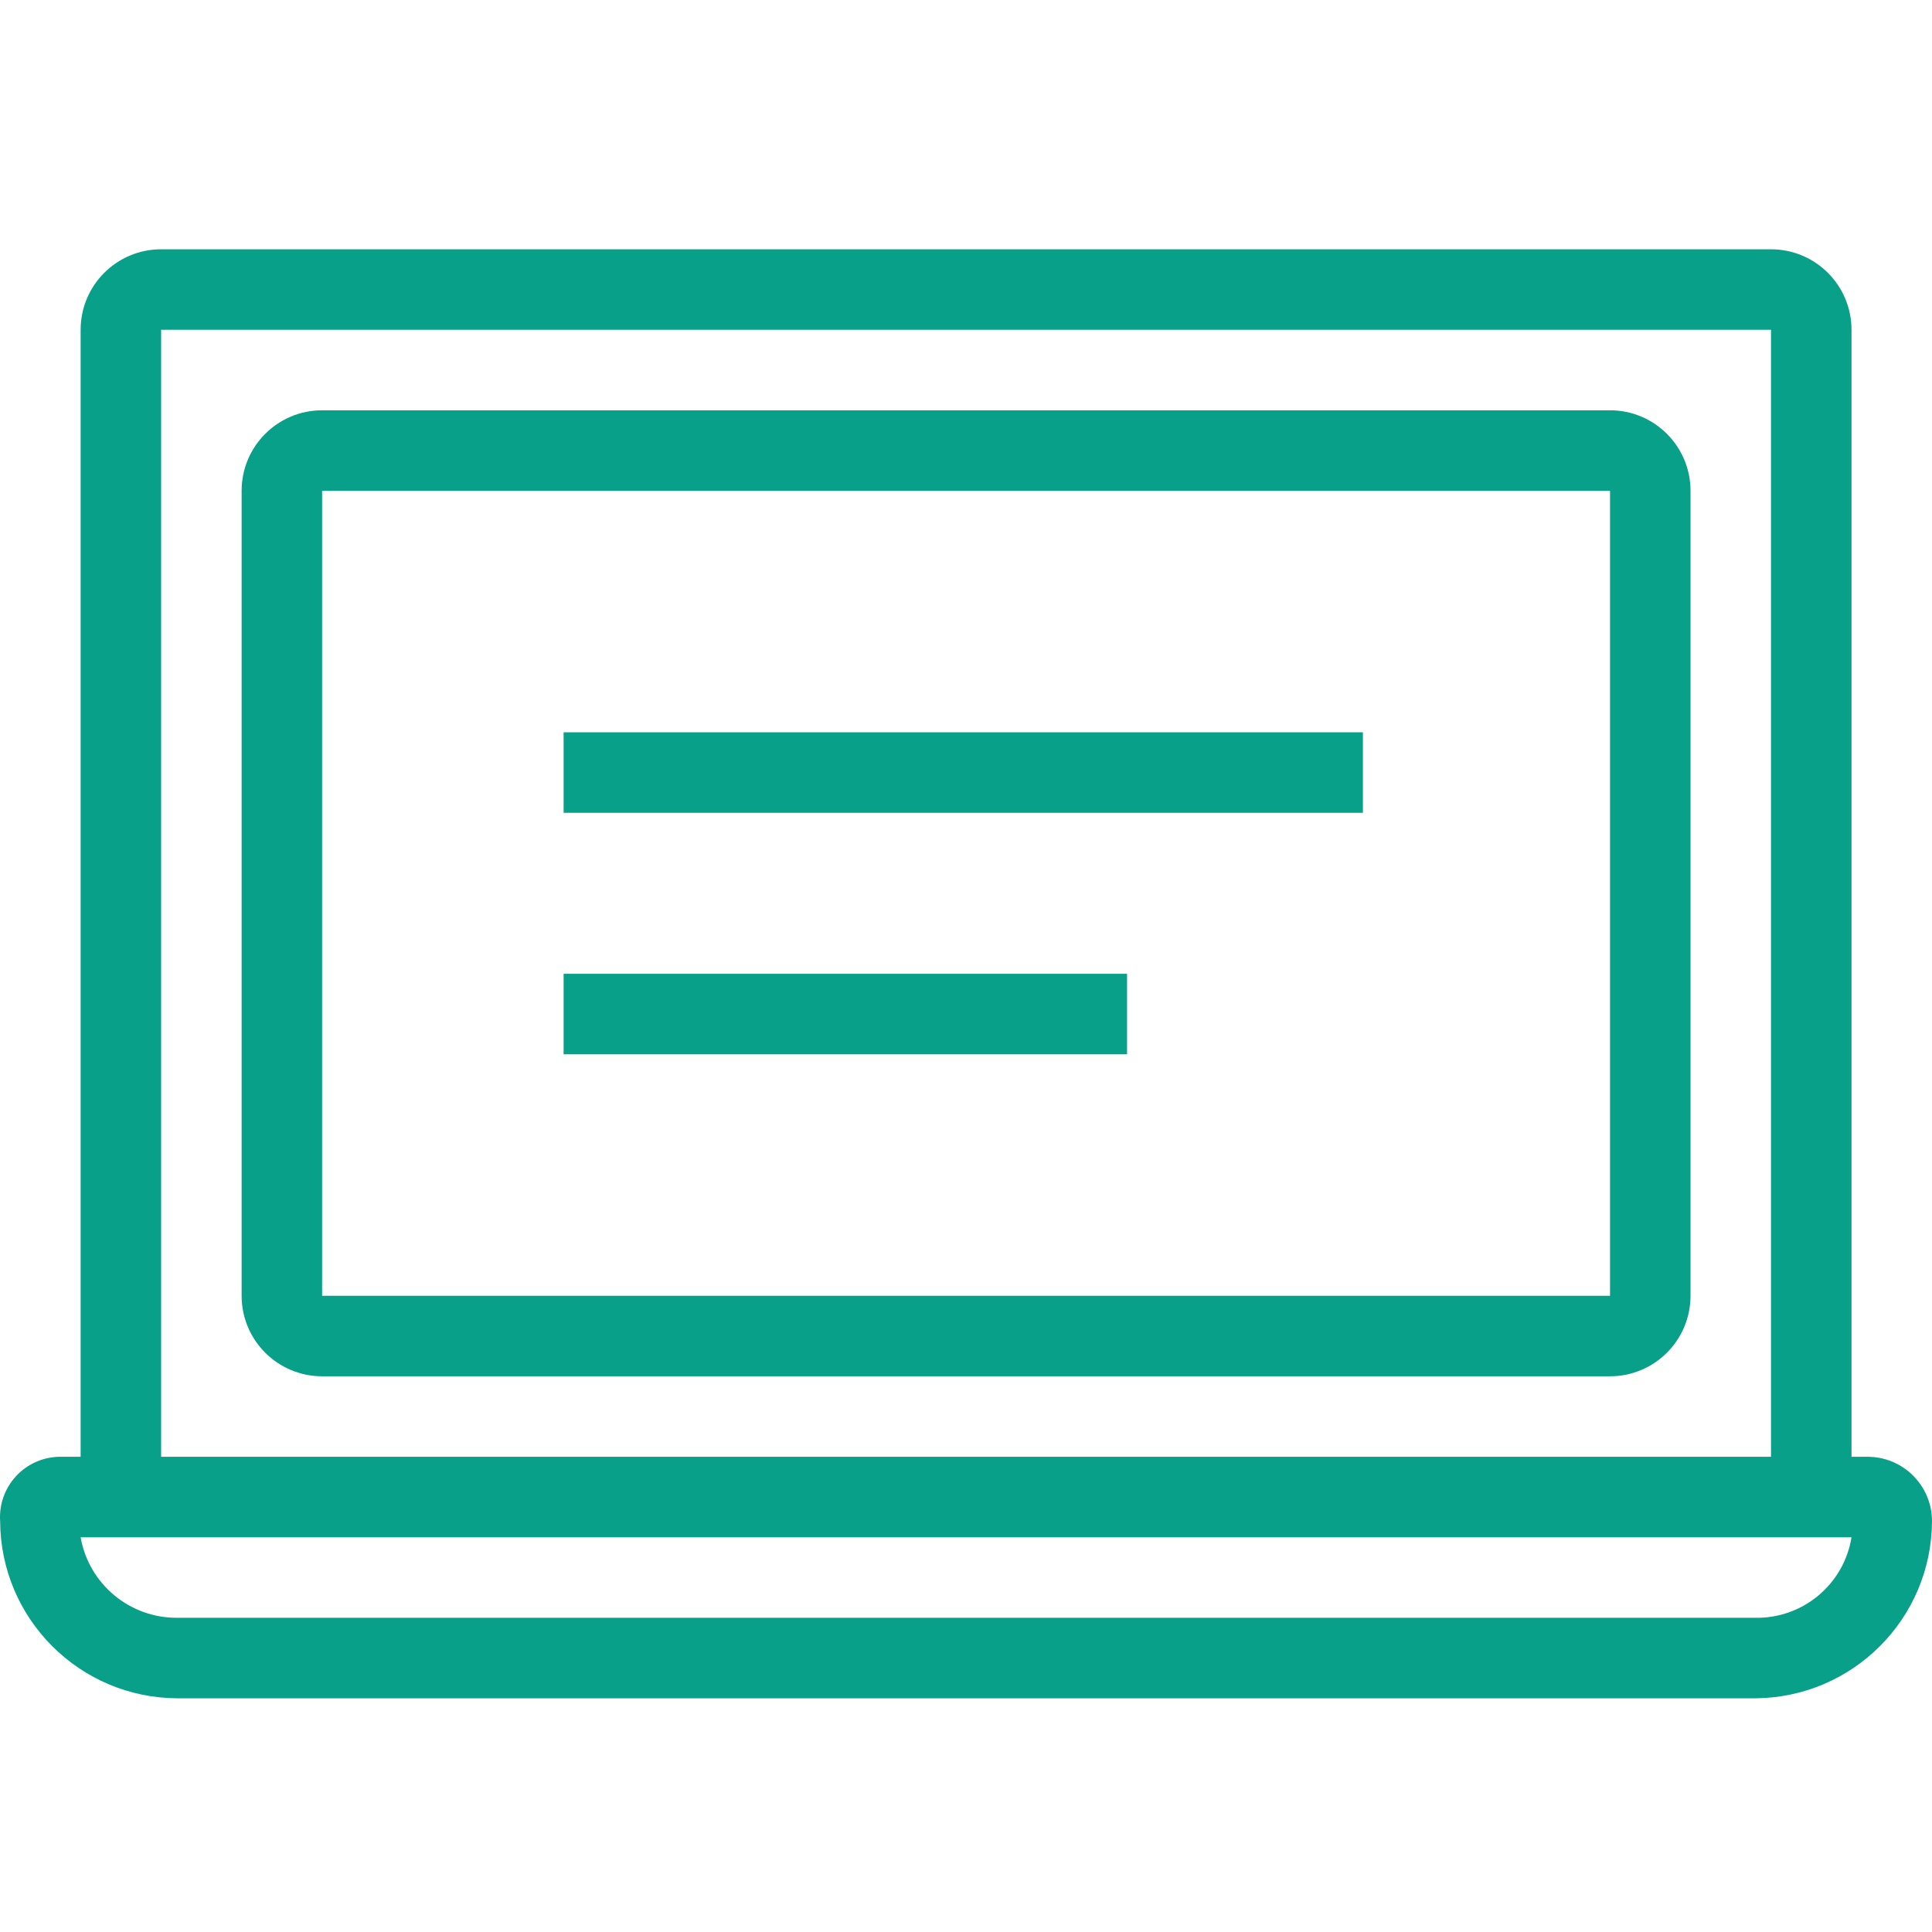 <?xml version="1.0" encoding="UTF-8"?>
<svg width="124px" height="124px" viewBox="0 0 124 124" version="1.1" xmlns="http://www.w3.org/2000/svg" xmlns:xlink="http://www.w3.org/1999/xlink">
    <title>Icons/Mercy Care/Laptop</title>
    <g id="Icons/Mercy-Care/Laptop" stroke="none" stroke-width="1" fill="none" fill-rule="evenodd">
        <g id="Icon_Technology_Laptop_Outline_Blk_RGB" transform="translate(0, 16)" fill="#08A089" fill-rule="nonzero">
            <path d="M119.867,77.5 L118.834,77.5 L118.834,5.167 C118.834,2.313 116.521,0 113.667,0 L10.341,0 C7.488,0 5.175,2.313 5.175,5.167 L5.175,77.5 L3.78,77.5 C2.724,77.526 1.725,77.982 1.013,78.762 C0.301,79.542 -0.062,80.579 0.009,81.633 C0.037,87.899 5.109,92.972 11.375,93 L112.634,93 C118.9,92.972 123.972,87.899 124,81.633 C124,79.351 122.15,77.5 119.867,77.5 Z M10.341,5.167 L113.667,5.167 L113.667,77.5 L10.341,77.5 L10.341,5.167 L10.341,5.167 M112.634,87.833 L11.375,87.833 C8.324,87.854 5.704,85.671 5.175,82.667 L118.834,82.667 C118.345,85.694 115.7,87.898 112.634,87.833 Z" id="Shape"></path>
            <path d="M20.674,72.333 L103.335,72.333 C106.188,72.333 108.501,70.02 108.501,67.167 L108.501,15.5 C108.501,12.647 106.188,10.333 103.335,10.333 L20.674,10.333 C17.821,10.333 15.508,12.647 15.508,15.5 L15.508,67.167 C15.508,70.02 17.821,72.333 20.674,72.333 Z M20.674,15.5 L103.335,15.5 L103.335,67.167 L103.335,67.167 L103.335,67.167 L20.674,67.167 L20.674,15.5 Z" id="Shape"></path>
            <rect id="Rectangle" x="36.173" y="31" width="51.301" height="5.167"></rect>
            <rect id="Rectangle" x="36.173" y="46.5" width="36.164" height="5.167"></rect>
        </g>
    </g>
</svg>